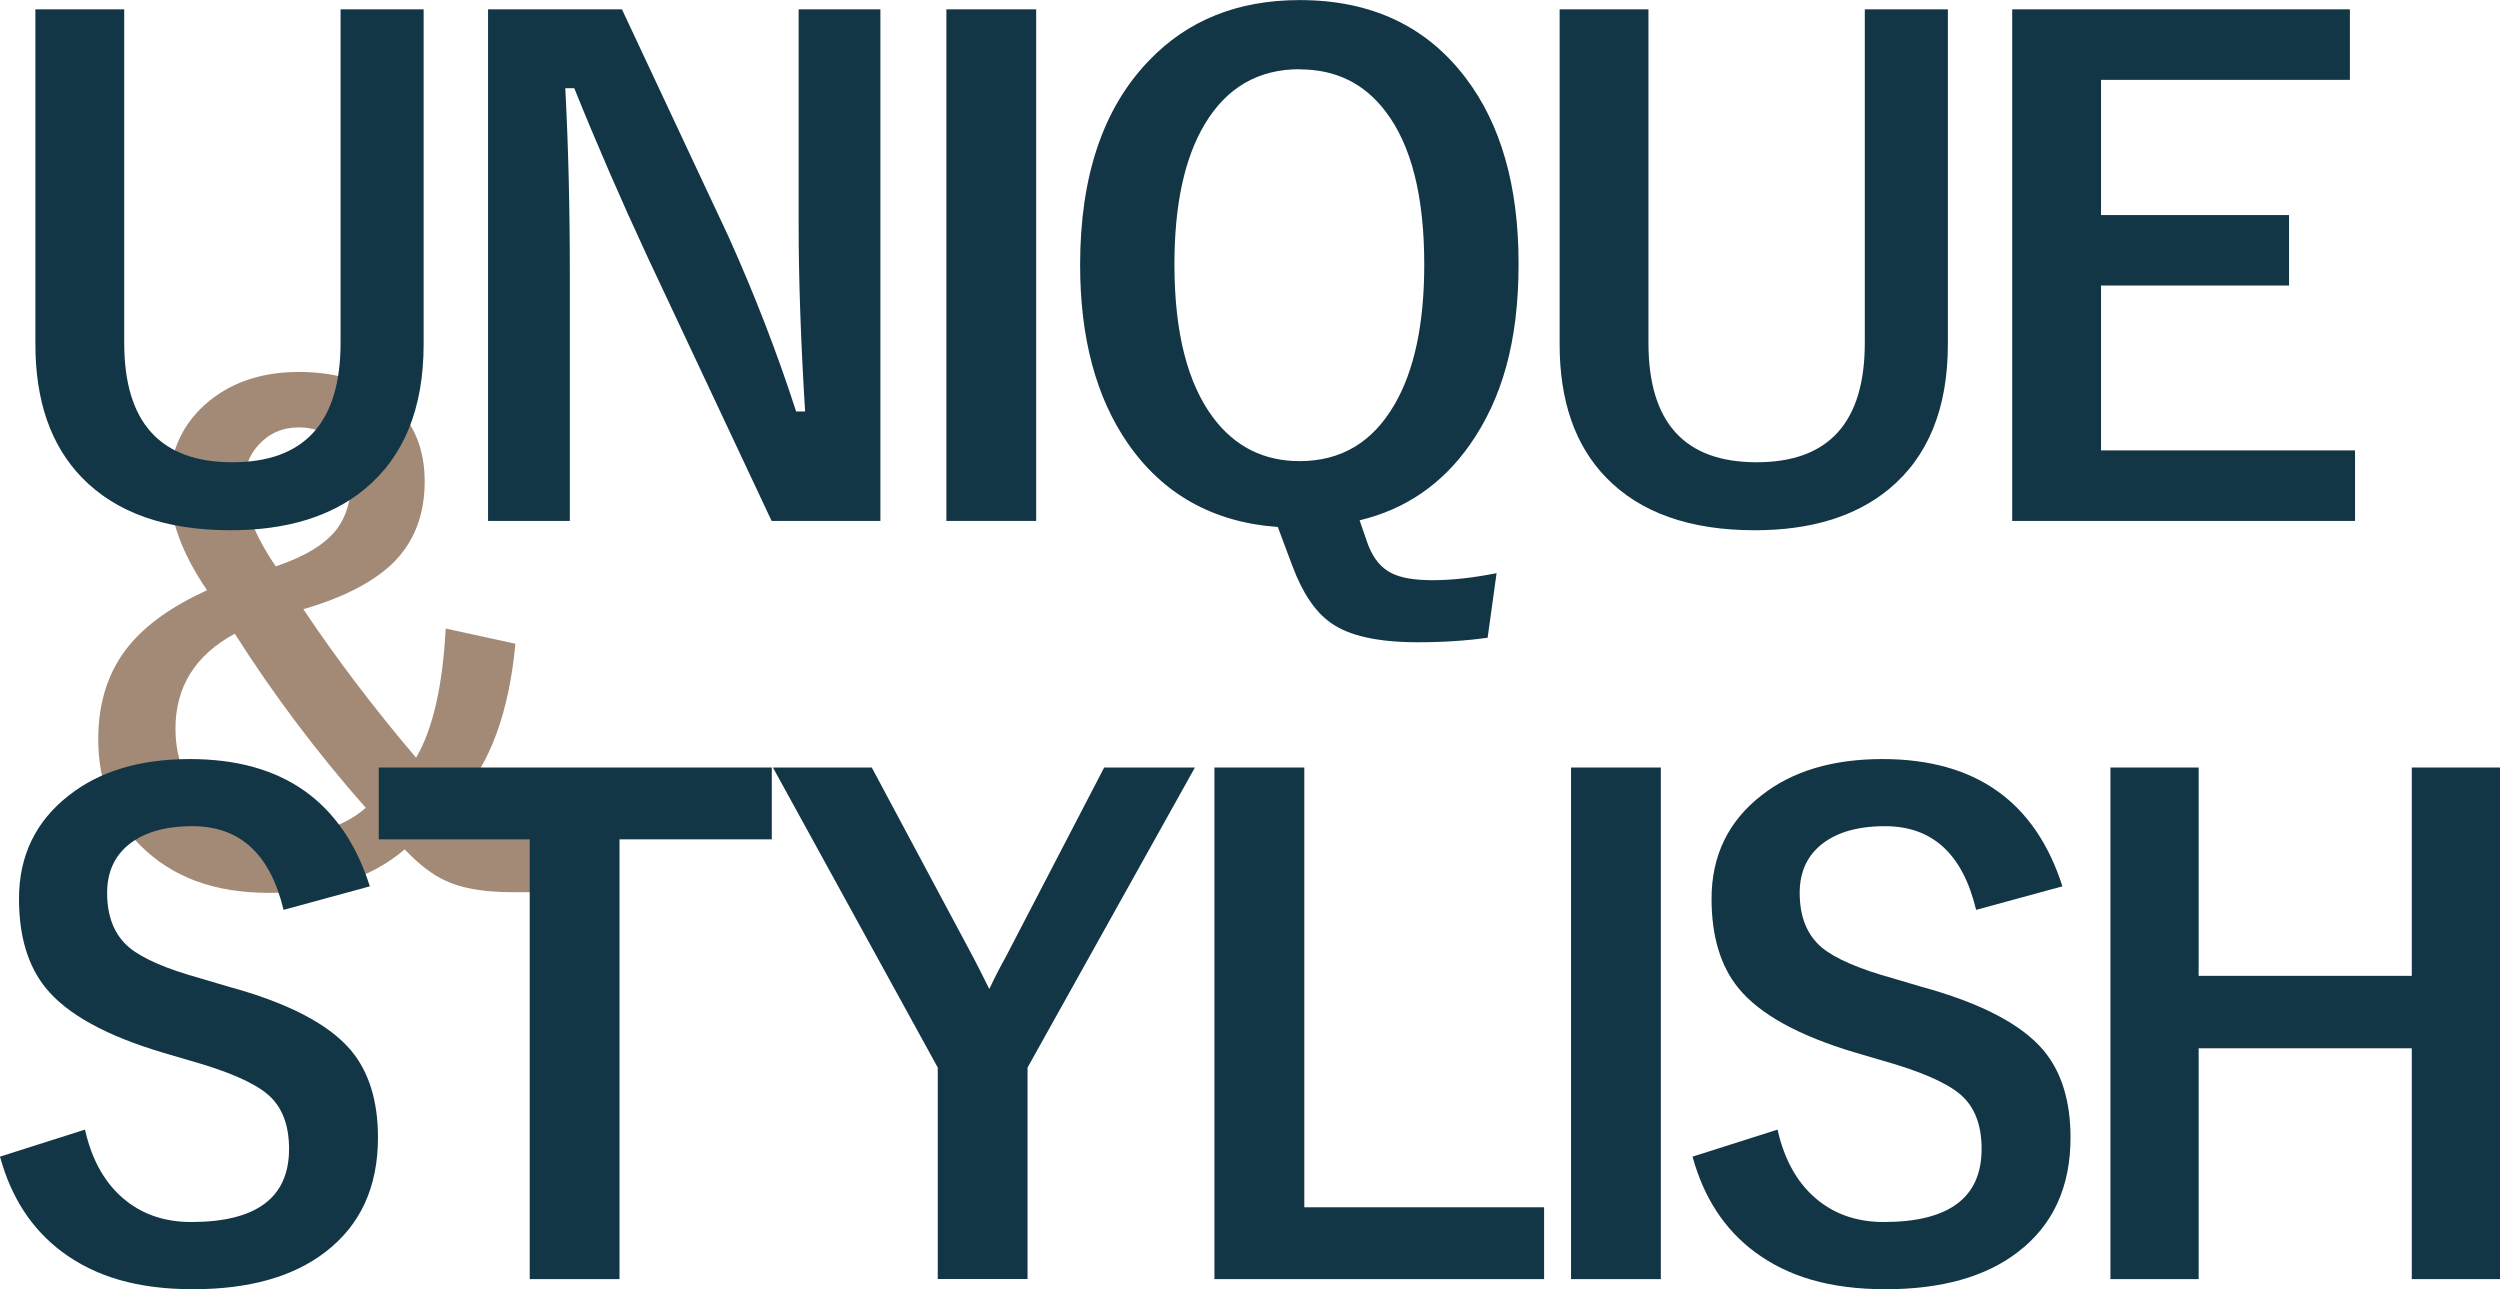 <?xml version="1.0" encoding="UTF-8"?>
<svg id="_レイヤー_2" data-name="レイヤー 2" xmlns="http://www.w3.org/2000/svg" width="286.8" height="147.88" viewBox="0 0 286.8 147.88">
  <defs>
    <style>
      .cls-1 {
        fill: #a28a76;
      }

      .cls-1, .cls-2 {
        stroke-width: 0px;
      }

      .cls-2 {
        fill: #123646;
      }
    </style>
  </defs>
  <g id="_具" data-name="具">
    <g>
      <path class="cls-1" d="m59.13,73.84c-.74,7.9-2.91,13.8-6.5,17.69,1.53,1.75,3.11,2.88,4.76,3.4,1.35.44,3.3.64,5.84.59l-1.88,6.83h-2.59c-3.25,0-5.81-.44-7.68-1.33-1.5-.69-3.05-1.88-4.65-3.58-3.91,3.32-9.09,4.99-15.51,4.99s-11.2-1.82-14.85-5.47c-3.2-3.2-4.8-7.25-4.8-12.15,0-4.26,1.16-7.82,3.47-10.67,1.97-2.44,4.97-4.58,9.01-6.43-2.88-4.23-4.32-8.17-4.32-11.82,0-4.11,1.54-7.42,4.62-9.93,2.73-2.19,6.14-3.29,10.23-3.29,4.63,0,8.27,1.26,10.93,3.77,2.34,2.24,3.51,5.17,3.51,8.79,0,3.89-1.24,7.04-3.73,9.45-2.24,2.14-5.64,3.88-10.19,5.21,3.84,5.74,8.15,11.41,12.93,17.03,1.92-3.25,3.05-8.19,3.4-14.81l8.01,1.74Zm-32.2-1.14c-4.53,2.46-6.8,6.09-6.8,10.89,0,3.79,1.38,6.85,4.14,9.16,2.36,1.97,5.22,2.95,8.57,2.95,3.79,0,6.83-1.01,9.12-3.03-5.56-6.3-10.58-12.96-15.03-19.98Zm4.69-7.72c3.37-1.13,5.71-2.56,7.02-4.28,1.08-1.43,1.63-3.27,1.63-5.54,0-1.94-.64-3.5-1.92-4.65-1.08-.98-2.44-1.48-4.06-1.48-1.87,0-3.42.68-4.65,2.03-1.11,1.23-1.66,2.75-1.66,4.54,0,2.66,1.22,5.79,3.66,9.38Z"/>
      <path class="cls-2" d="m48.6,1.07v38.41c0,7.39-2.27,12.94-6.8,16.66-3.82,3.13-8.94,4.69-15.36,4.69-7.46,0-13.15-2.02-17.06-6.06-3.55-3.67-5.32-8.76-5.32-15.29V1.07h10.19v38.26c0,9.14,4.14,13.7,12.41,13.7s12.41-4.57,12.41-13.7V1.07h9.53Z"/>
      <path class="cls-2" d="m101,1.07v58.69h-12.48l-14.22-30.25c-3.03-6.52-5.84-12.99-8.42-19.39h-1.03c.34,6.5.52,13.57.52,21.2v28.44h-9.38V1.07h15.36l12.19,26c3,6.65,5.6,13.36,7.79,20.13h1.03c-.49-7.98-.74-15.14-.74-21.49V1.07h9.38Z"/>
      <path class="cls-2" d="m118.87,1.07v58.69h-10.3V1.07h10.3Z"/>
      <path class="cls-2" d="m171.69,65.74l-1.03,7.42c-2.41.34-5.08.52-8.01.52-4.58,0-7.9-.74-9.97-2.22-1.8-1.26-3.27-3.45-4.43-6.57l-1.66-4.43c-7.41-.54-13.15-3.74-17.21-9.6-3.64-5.27-5.47-12.09-5.47-20.46,0-10.17,2.63-17.99,7.9-23.45,4.43-4.63,10.19-6.94,17.28-6.94,8.2,0,14.55,2.98,19.06,8.94,4.04,5.32,6.06,12.42,6.06,21.31s-1.87,15.47-5.61,20.79c-3.18,4.51-7.39,7.39-12.63,8.64l1,2.88c.62,1.55,1.5,2.61,2.66,3.18,1.06.54,2.62.81,4.69.81,2.22,0,4.68-.27,7.39-.81Zm-22.6-57.8c-4.75,0-8.38,2.11-10.89,6.32-2.31,3.87-3.47,9.22-3.47,16.07,0,7.78,1.49,13.65,4.47,17.62,2.49,3.3,5.79,4.95,9.9,4.95,4.73,0,8.35-2.15,10.86-6.46,2.29-3.91,3.43-9.28,3.43-16.1,0-7.83-1.48-13.68-4.43-17.54-2.44-3.23-5.72-4.84-9.86-4.84Z"/>
      <path class="cls-2" d="m223.46,1.07v38.41c0,7.39-2.27,12.94-6.8,16.66-3.82,3.13-8.94,4.69-15.36,4.69-7.46,0-13.15-2.02-17.06-6.06-3.55-3.67-5.32-8.76-5.32-15.29V1.07h10.19v38.26c0,9.14,4.14,13.7,12.41,13.7s12.41-4.57,12.41-13.7V1.07h9.53Z"/>
      <path class="cls-2" d="m269.58,1.07v8.09h-28.55v15.51h21.57v8.09h-21.57v18.91h29.14v8.09h-39.33V1.07h38.74Z"/>
      <g>
        <path class="cls-2" d="m42.43,101.68l-9.9,2.7c-1.53-6.4-5.01-9.6-10.45-9.6-3.3,0-5.82.78-7.57,2.33-1.48,1.33-2.22,3.1-2.22,5.32,0,2.76.85,4.85,2.55,6.28,1.55,1.28,4.3,2.46,8.24,3.55l3.1.92c6.87,1.87,11.57,4.32,14.11,7.35,2.04,2.46,3.07,5.79,3.07,9.97,0,5.69-2.02,10.07-6.06,13.15-3.69,2.83-8.74,4.25-15.14,4.25s-11.19-1.43-15.03-4.28c-3.47-2.59-5.85-6.23-7.13-10.93l9.75-3.1c.81,3.62,2.4,6.35,4.76,8.2,2.04,1.6,4.52,2.4,7.42,2.4,7.48,0,11.23-2.79,11.23-8.38,0-2.81-.83-4.9-2.47-6.28-1.6-1.35-4.59-2.65-8.97-3.88l-3.03-.89c-6.52-1.94-11.01-4.42-13.44-7.42-2.04-2.51-3.07-5.92-3.07-10.23,0-4.95,1.92-8.91,5.76-11.89,3.52-2.76,8.14-4.14,13.85-4.14,10.66,0,17.54,4.88,20.65,14.63Z"/>
        <path class="cls-2" d="m88.54,88.05v8.24h-17.47v50.45h-10.3v-50.45h-17.32v-8.24h45.09Z"/>
        <path class="cls-2" d="m137.08,88.05l-19.2,34.42v24.26h-10.3v-24.26l-18.91-34.42h11.34l11.67,21.83c.27.49.87,1.69,1.81,3.58.64-1.35,1.27-2.57,1.88-3.66l11.3-21.75h10.41Z"/>
        <path class="cls-2" d="m149.63,88.05v50.45h27.51v8.24h-37.82v-58.69h10.3Z"/>
        <path class="cls-2" d="m190.53,88.05v58.69h-10.3v-58.69h10.3Z"/>
        <path class="cls-2" d="m236.6,101.68l-9.9,2.7c-1.53-6.4-5.01-9.6-10.45-9.6-3.3,0-5.82.78-7.57,2.33-1.48,1.33-2.22,3.1-2.22,5.32,0,2.76.85,4.85,2.55,6.28,1.55,1.28,4.3,2.46,8.24,3.55l3.1.92c6.87,1.87,11.57,4.32,14.11,7.35,2.04,2.46,3.07,5.79,3.07,9.97,0,5.69-2.02,10.07-6.06,13.15-3.69,2.83-8.74,4.25-15.14,4.25s-11.19-1.43-15.03-4.28c-3.47-2.59-5.85-6.23-7.13-10.93l9.75-3.1c.81,3.62,2.4,6.35,4.76,8.2,2.04,1.6,4.52,2.4,7.42,2.4,7.48,0,11.23-2.79,11.23-8.38,0-2.81-.83-4.9-2.47-6.28-1.6-1.35-4.59-2.65-8.97-3.88l-3.03-.89c-6.52-1.94-11.01-4.42-13.44-7.42-2.04-2.51-3.07-5.92-3.07-10.23,0-4.95,1.92-8.91,5.76-11.89,3.52-2.76,8.14-4.14,13.85-4.14,10.66,0,17.54,4.88,20.65,14.63Z"/>
        <path class="cls-2" d="m286.8,88.05v58.69h-10.12v-26.48h-24.45v26.48h-10.12v-58.69h10.12v23.9h24.45v-23.9h10.12Z"/>
      </g>
    </g>
  </g>
</svg>